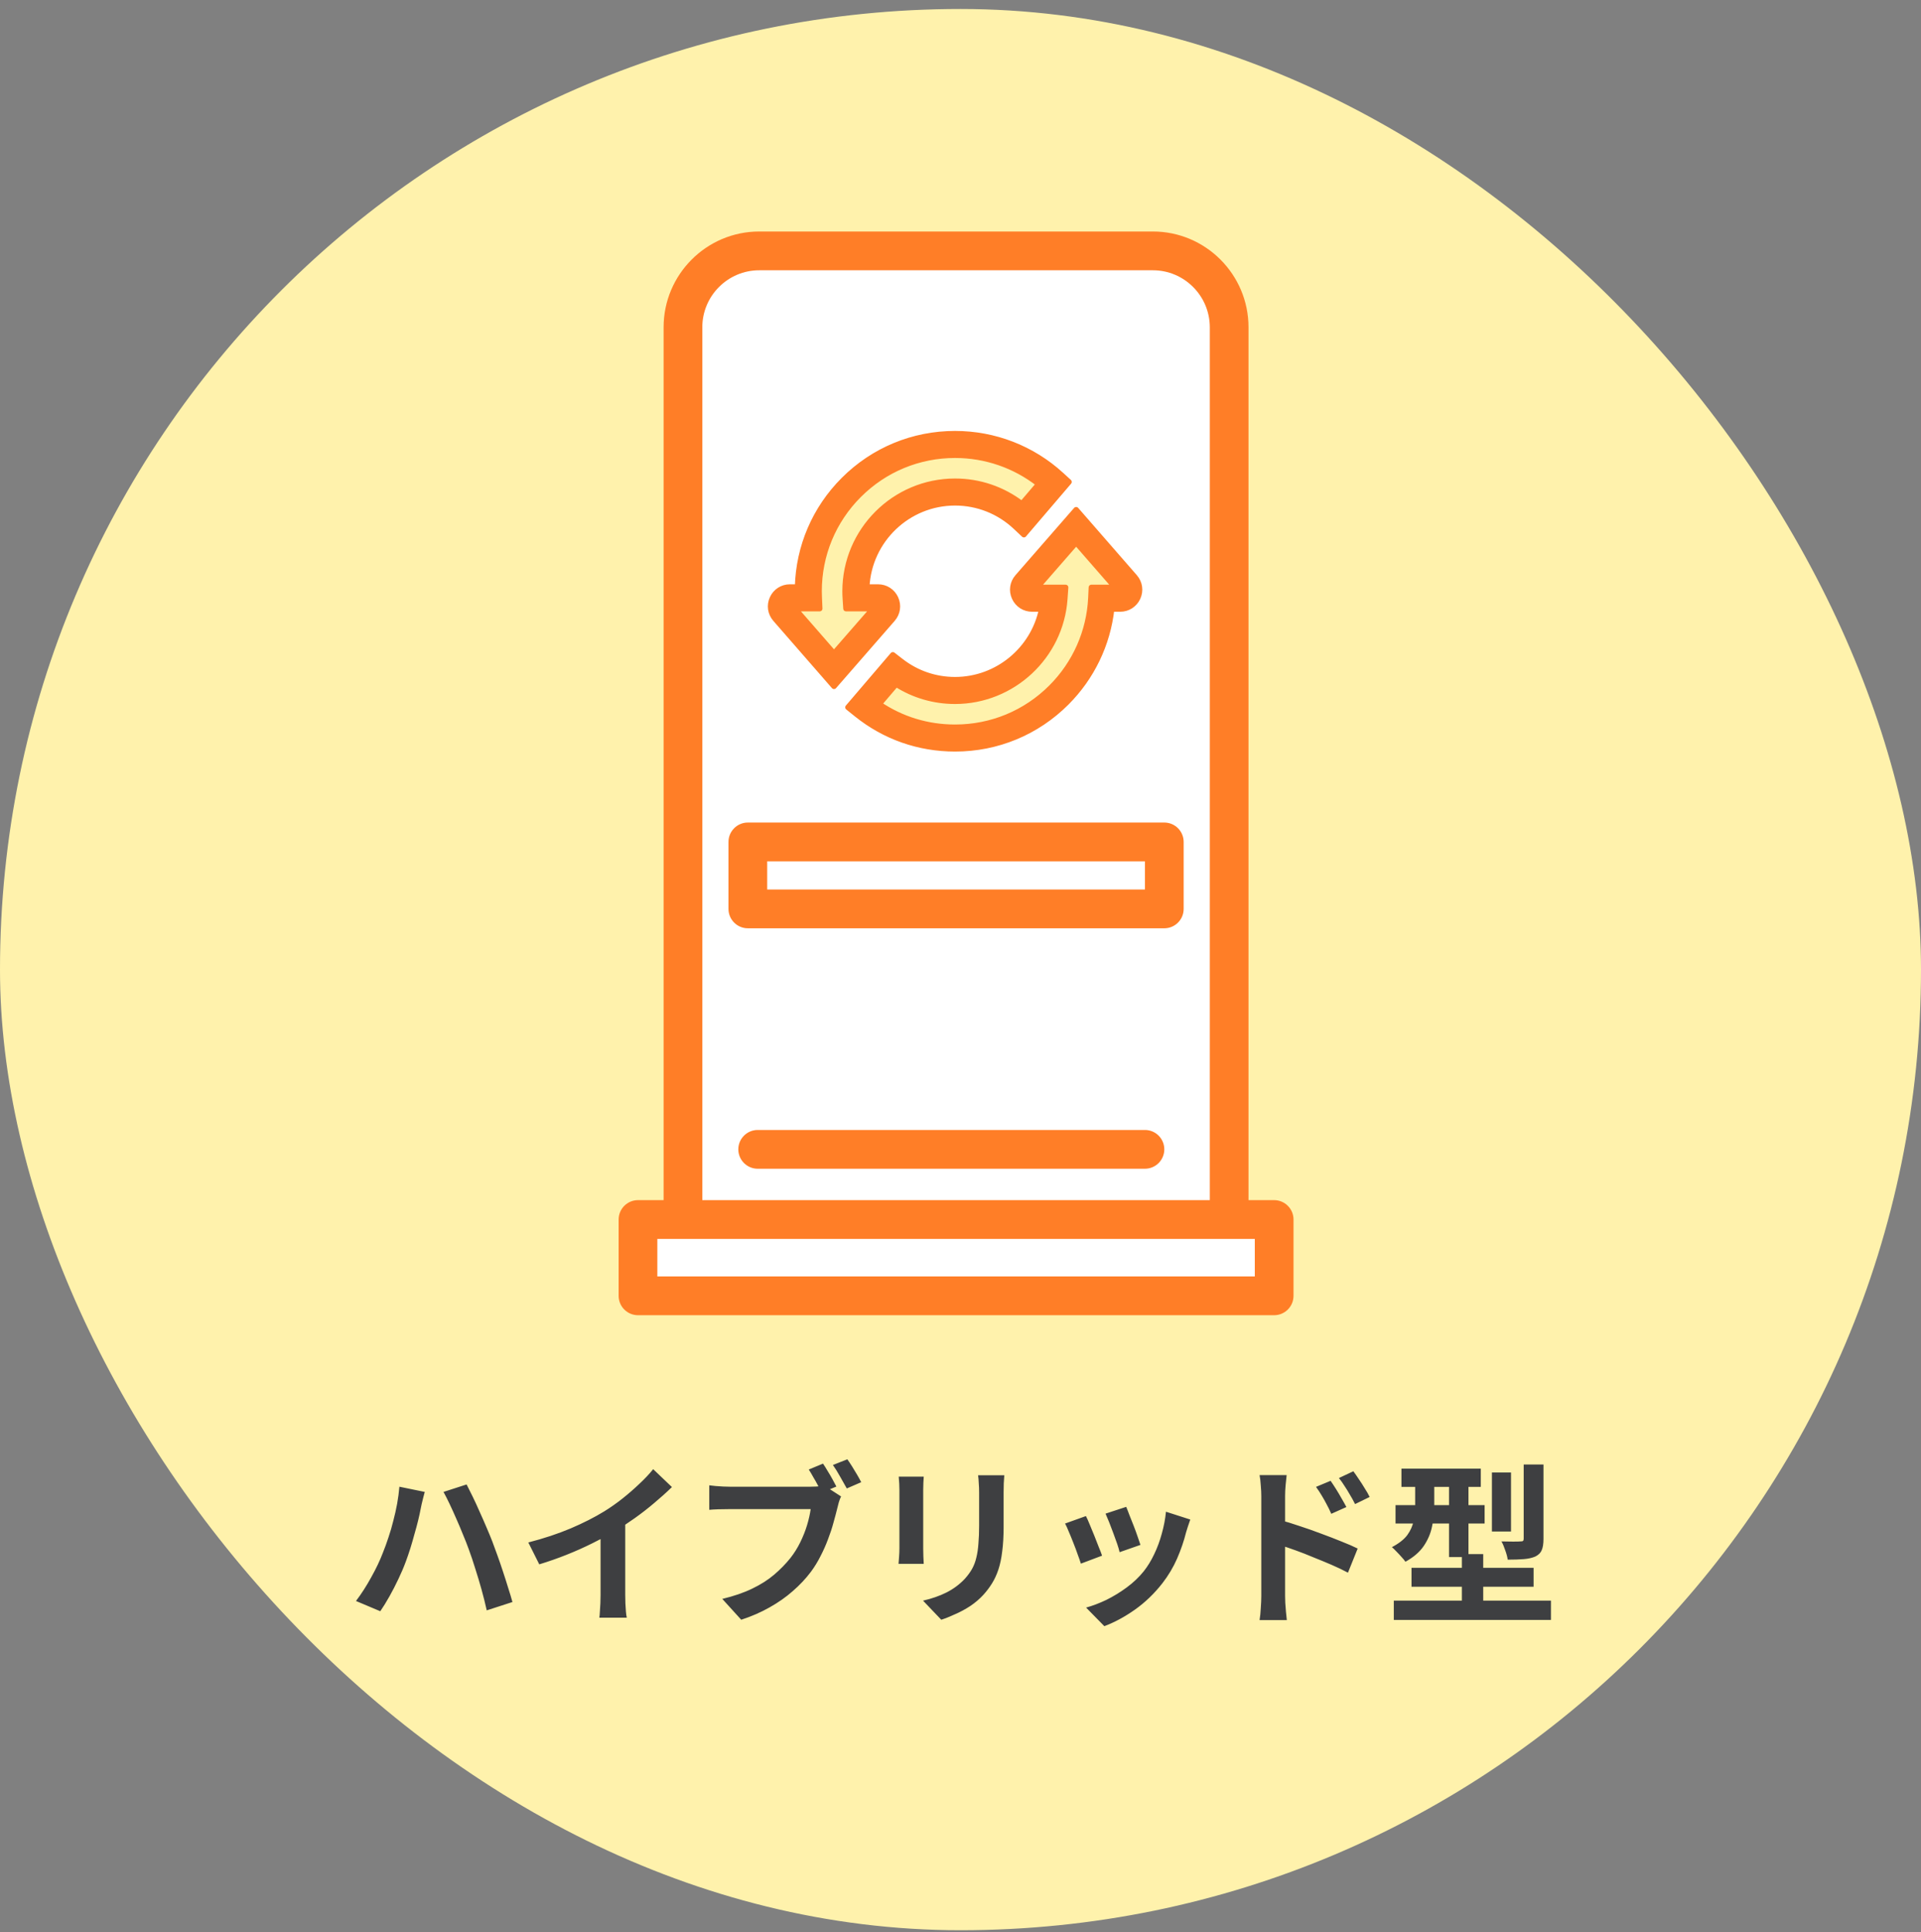 <svg width="177" height="178" viewBox="0 0 177 178" fill="none" xmlns="http://www.w3.org/2000/svg">
<rect x="0" y="0" width="177" height="178" fill="#808080" stroke="none"/>
<rect y="0.828" width="177" height="177" rx="88.5" fill="#FFF2AC"/>
<g clip-path="url(#clip0_3027_10899)">
<path d="M69.958 23.114H106.224C110.103 23.114 113.254 26.269 113.254 30.153V114.707H62.927V30.153C62.927 26.269 66.078 23.114 69.958 23.114Z" fill="white"/>
<path d="M113.257 116.492H62.927C61.943 116.492 61.144 115.691 61.144 114.706V30.152C61.144 25.287 65.097 21.328 69.958 21.328H106.224C111.084 21.328 115.037 25.287 115.037 30.152V114.706C115.037 115.691 114.238 116.492 113.254 116.492H113.257ZM64.711 112.92H111.47V30.152C111.47 27.257 109.116 24.9 106.224 24.9H69.958C67.065 24.9 64.711 27.257 64.711 30.152V112.92Z" fill="#FF7E27"/>
<path d="M82 55.328L77 61.828L72 55.328H74.5C75 51.329 74.5 48.358 80 43.828C86.8 38.228 94.5 41.828 97.5 44.328L94 47.828C92.5 46.495 88.4 44.328 84 46.328C79.6 48.328 78.833 53.162 79 55.328H82Z" fill="#FFF2AC"/>
<path d="M94.5 54.829L99 48.829L104 54.829L102 54.829C101 59.329 102 60.3 96.5 64.829C89.7 70.429 82.5 67.329 79.5 64.829L82.5 61.829C84 63.162 88.1 64.329 92.5 62.329C96.9 60.329 97 57.329 97.5 54.829H94.5Z" fill="#FFF2AC"/>
<path d="M82.526 55.125C82.233 54.48 81.611 54.08 80.903 54.08H79.864C80.069 49.77 83.64 46.326 88 46.326C90.081 46.326 92.063 47.114 93.581 48.545L94.342 49.262L98.5 44.398L97.789 43.748C95.113 41.3 91.636 39.951 88 39.951C84.122 39.951 80.476 41.461 77.733 44.204C75.083 46.854 73.584 50.348 73.486 54.08H72.786C72.078 54.08 71.456 54.48 71.163 55.125C70.87 55.769 70.977 56.501 71.442 57.035L76.844 63.232L82.247 57.035C82.712 56.501 82.819 55.769 82.526 55.125ZM76.844 60.2L73.245 56.072H75.531L75.486 55.032C75.477 54.833 75.472 54.65 75.472 54.471C75.472 51.124 76.776 47.979 79.142 45.612C81.508 43.246 84.654 41.943 88 41.943C90.814 41.943 93.517 42.879 95.71 44.596L94.152 46.419C92.39 45.068 90.241 44.334 88 44.334C82.41 44.334 77.863 48.881 77.863 54.471C77.863 54.686 77.871 54.912 77.886 55.141L77.947 56.072H80.444L76.844 60.2Z" fill="#FF7E27" stroke="#FF7E27" stroke-width="0.5" stroke-linejoin="round"/>
<path d="M104.558 53.154L99.156 46.957L93.753 53.154C93.288 53.687 93.181 54.419 93.474 55.064C93.767 55.708 94.389 56.109 95.097 56.109H95.979C95.215 59.833 91.896 62.616 88 62.616C86.179 62.616 84.455 62.025 83.016 60.907L82.265 60.325L78.128 65.165L78.928 65.808C81.52 67.89 84.657 68.99 88 68.99C91.878 68.99 95.524 67.48 98.267 64.737C100.605 62.399 102.062 59.365 102.428 56.109H103.214C103.922 56.109 104.544 55.708 104.837 55.064C105.13 54.419 105.023 53.687 104.558 53.154ZM100.557 54.117L100.513 55.066C100.369 58.182 99.071 61.117 96.858 63.329C94.492 65.695 91.346 66.998 88 66.998C85.463 66.998 83.065 66.265 81.003 64.867L82.573 63.031C84.194 64.065 86.052 64.608 88 64.608C93.302 64.608 97.743 60.468 98.112 55.182L98.186 54.117H95.556L99.156 49.988L102.755 54.117L100.557 54.117Z" fill="#FF7E27" stroke="#FF7E27" stroke-width="0.5" stroke-linejoin="round"/>
<path d="M105.495 107.673H69.812C68.828 107.673 68.028 106.872 68.028 105.887C68.028 104.902 68.828 104.102 69.812 104.102H105.495C106.479 104.102 107.279 104.902 107.279 105.887C107.279 106.872 106.479 107.673 105.495 107.673Z" fill="#FF7E27"/>
<path d="M97.279 77.565H68.905V83.735H97.279V77.565Z" fill="white"/>
<path d="M107.279 85.521H68.905C67.921 85.521 67.122 84.721 67.122 83.736V77.566C67.122 76.581 67.921 75.78 68.905 75.78H107.279C108.263 75.78 109.062 76.581 109.062 77.566V83.736C109.062 84.721 108.263 85.521 107.279 85.521ZM70.689 81.95H105.495V79.352H70.689V81.95Z" fill="#FF7E27"/>
<path d="M117 112.328H59V119.328H117V112.328Z" fill="white"/>
<path d="M117.401 121.168H58.784C57.8 121.168 57 120.367 57 119.382V112.352C57 111.367 57.8 110.566 58.784 110.566H117.401C118.384 110.566 119.184 111.367 119.184 112.352V119.382C119.184 120.367 118.384 121.168 117.401 121.168ZM60.567 117.596H115.617V114.138H60.567V117.596Z" fill="#FF7E27"/>
</g>
<path d="M35.28 143.048C35.461 142.6 35.632 142.131 35.792 141.64C35.963 141.139 36.112 140.627 36.24 140.104C36.379 139.581 36.496 139.059 36.592 138.536C36.688 138.003 36.757 137.48 36.8 136.968L39.136 137.448C39.093 137.608 39.045 137.789 38.992 137.992C38.939 138.195 38.891 138.392 38.848 138.584C38.805 138.776 38.773 138.931 38.752 139.048C38.699 139.336 38.624 139.677 38.528 140.072C38.432 140.467 38.32 140.883 38.192 141.32C38.075 141.757 37.947 142.2 37.808 142.648C37.669 143.085 37.531 143.491 37.392 143.864C37.2 144.387 36.971 144.925 36.704 145.48C36.448 146.024 36.176 146.552 35.888 147.064C35.6 147.576 35.317 148.035 35.04 148.44L32.8 147.496C33.301 146.835 33.771 146.104 34.208 145.304C34.656 144.504 35.013 143.752 35.28 143.048ZM43.184 142.712C43.035 142.296 42.859 141.848 42.656 141.368C42.464 140.888 42.261 140.408 42.048 139.928C41.835 139.437 41.627 138.979 41.424 138.552C41.221 138.125 41.035 137.757 40.864 137.448L42.992 136.76C43.152 137.069 43.339 137.443 43.552 137.88C43.765 138.317 43.979 138.781 44.192 139.272C44.416 139.763 44.629 140.248 44.832 140.728C45.035 141.197 45.211 141.624 45.36 142.008C45.499 142.371 45.653 142.792 45.824 143.272C45.995 143.741 46.165 144.237 46.336 144.76C46.507 145.272 46.667 145.773 46.816 146.264C46.976 146.755 47.109 147.197 47.216 147.592L44.848 148.36C44.709 147.731 44.549 147.091 44.368 146.44C44.187 145.789 43.995 145.149 43.792 144.52C43.6 143.891 43.397 143.288 43.184 142.712ZM48.679 142.104C50.12 141.731 51.421 141.299 52.584 140.808C53.757 140.307 54.786 139.784 55.672 139.24C56.226 138.899 56.781 138.509 57.336 138.072C57.901 137.624 58.429 137.165 58.919 136.696C59.421 136.227 59.842 135.779 60.184 135.352L61.911 137C61.421 137.48 60.882 137.965 60.295 138.456C59.719 138.947 59.117 139.416 58.487 139.864C57.858 140.312 57.234 140.723 56.615 141.096C56.008 141.448 55.325 141.811 54.568 142.184C53.821 142.557 53.032 142.909 52.2 143.24C51.367 143.571 50.53 143.864 49.688 144.12L48.679 142.104ZM55.336 140.264L57.608 139.736V146.936C57.608 147.171 57.613 147.427 57.623 147.704C57.634 147.981 57.65 148.237 57.672 148.472C57.693 148.717 57.719 148.904 57.752 149.032H55.224C55.245 148.904 55.261 148.717 55.272 148.472C55.293 148.237 55.309 147.981 55.319 147.704C55.33 147.427 55.336 147.171 55.336 146.936V140.264ZM75.832 134.84C75.97 135.043 76.114 135.272 76.263 135.528C76.424 135.784 76.573 136.04 76.712 136.296C76.85 136.541 76.968 136.76 77.064 136.952L75.719 137.512C75.613 137.299 75.49 137.069 75.352 136.824C75.224 136.579 75.085 136.333 74.936 136.088C74.797 135.832 74.658 135.597 74.519 135.384L75.832 134.84ZM78.072 134.44C78.21 134.632 78.359 134.856 78.519 135.112C78.68 135.368 78.834 135.624 78.984 135.88C79.133 136.136 79.255 136.36 79.352 136.552L78.023 137.128C77.842 136.797 77.634 136.429 77.4 136.024C77.175 135.619 76.957 135.267 76.743 134.968L78.072 134.44ZM77.496 137.864C77.421 138.013 77.352 138.195 77.287 138.408C77.234 138.611 77.186 138.797 77.144 138.968C77.047 139.363 76.93 139.805 76.791 140.296C76.663 140.776 76.498 141.277 76.296 141.8C76.103 142.323 75.874 142.84 75.608 143.352C75.352 143.864 75.058 144.344 74.728 144.792C74.248 145.432 73.688 146.029 73.047 146.584C72.418 147.139 71.704 147.64 70.903 148.088C70.114 148.536 69.245 148.915 68.296 149.224L66.552 147.304C67.618 147.048 68.535 146.733 69.303 146.36C70.082 145.987 70.754 145.56 71.32 145.08C71.885 144.6 72.386 144.088 72.823 143.544C73.175 143.096 73.48 142.611 73.736 142.088C73.992 141.565 74.2 141.043 74.359 140.52C74.519 139.987 74.632 139.491 74.695 139.032C74.546 139.032 74.285 139.032 73.912 139.032C73.538 139.032 73.106 139.032 72.615 139.032C72.125 139.032 71.608 139.032 71.064 139.032C70.519 139.032 69.997 139.032 69.496 139.032C68.994 139.032 68.541 139.032 68.135 139.032C67.741 139.032 67.448 139.032 67.255 139.032C66.882 139.032 66.525 139.037 66.183 139.048C65.842 139.059 65.565 139.075 65.352 139.096V136.84C65.511 136.861 65.704 136.883 65.927 136.904C66.162 136.925 66.397 136.941 66.632 136.952C66.877 136.963 67.085 136.968 67.255 136.968C67.426 136.968 67.671 136.968 67.992 136.968C68.311 136.968 68.674 136.968 69.079 136.968C69.496 136.968 69.927 136.968 70.376 136.968C70.834 136.968 71.287 136.968 71.736 136.968C72.194 136.968 72.621 136.968 73.016 136.968C73.41 136.968 73.751 136.968 74.04 136.968C74.328 136.968 74.535 136.968 74.663 136.968C74.823 136.968 75.016 136.963 75.24 136.952C75.474 136.941 75.698 136.904 75.912 136.84L77.496 137.864ZM92.535 135.912C92.525 136.136 92.509 136.381 92.487 136.648C92.477 136.904 92.472 137.192 92.472 137.512C92.472 137.789 92.472 138.125 92.472 138.52C92.472 138.915 92.472 139.309 92.472 139.704C92.472 140.088 92.472 140.413 92.472 140.68C92.472 141.533 92.429 142.28 92.344 142.92C92.269 143.56 92.151 144.12 91.992 144.6C91.832 145.08 91.634 145.507 91.4 145.88C91.175 146.243 90.914 146.589 90.615 146.92C90.263 147.304 89.858 147.651 89.4 147.96C88.941 148.259 88.477 148.509 88.007 148.712C87.549 148.925 87.122 149.096 86.728 149.224L85.047 147.464C85.847 147.283 86.567 147.032 87.207 146.712C87.858 146.381 88.424 145.96 88.903 145.448C89.181 145.139 89.405 144.829 89.576 144.52C89.746 144.211 89.874 143.869 89.96 143.496C90.055 143.112 90.12 142.68 90.151 142.2C90.194 141.72 90.216 141.171 90.216 140.552C90.216 140.275 90.216 139.944 90.216 139.56C90.216 139.176 90.216 138.797 90.216 138.424C90.216 138.051 90.216 137.747 90.216 137.512C90.216 137.192 90.205 136.904 90.183 136.648C90.173 136.381 90.151 136.136 90.12 135.912H92.535ZM85.112 136.04C85.101 136.232 85.09 136.424 85.079 136.616C85.069 136.797 85.064 137.016 85.064 137.272C85.064 137.389 85.064 137.581 85.064 137.848C85.064 138.115 85.064 138.429 85.064 138.792C85.064 139.144 85.064 139.517 85.064 139.912C85.064 140.296 85.064 140.669 85.064 141.032C85.064 141.395 85.064 141.725 85.064 142.024C85.064 142.312 85.064 142.531 85.064 142.68C85.064 142.883 85.069 143.117 85.079 143.384C85.09 143.651 85.101 143.88 85.112 144.072H82.791C82.802 143.923 82.818 143.709 82.84 143.432C82.861 143.155 82.871 142.899 82.871 142.664C82.871 142.515 82.871 142.296 82.871 142.008C82.871 141.72 82.871 141.395 82.871 141.032C82.871 140.659 82.871 140.28 82.871 139.896C82.871 139.501 82.871 139.128 82.871 138.776C82.871 138.424 82.871 138.115 82.871 137.848C82.871 137.581 82.871 137.389 82.871 137.272C82.871 137.123 82.866 136.931 82.856 136.696C82.845 136.451 82.829 136.232 82.808 136.04H85.112ZM103.767 138.824C103.842 138.995 103.938 139.24 104.056 139.56C104.184 139.869 104.317 140.205 104.456 140.568C104.594 140.92 104.717 141.256 104.824 141.576C104.93 141.896 105.016 142.147 105.08 142.328L103.16 143C103.117 142.797 103.042 142.541 102.936 142.232C102.829 141.923 102.712 141.597 102.584 141.256C102.456 140.904 102.328 140.568 102.2 140.248C102.072 139.928 101.96 139.661 101.864 139.448L103.767 138.824ZM109.672 139.992C109.586 140.248 109.512 140.467 109.448 140.648C109.394 140.829 109.341 141 109.288 141.16C109.085 141.971 108.808 142.781 108.456 143.592C108.104 144.392 107.656 145.144 107.112 145.848C106.365 146.808 105.517 147.624 104.568 148.296C103.629 148.957 102.69 149.464 101.752 149.816L100.072 148.104C100.658 147.944 101.277 147.709 101.928 147.4C102.578 147.08 103.208 146.696 103.816 146.248C104.424 145.8 104.946 145.304 105.384 144.76C105.746 144.301 106.066 143.779 106.344 143.192C106.632 142.595 106.866 141.96 107.048 141.288C107.24 140.605 107.368 139.933 107.432 139.272L109.672 139.992ZM100.056 139.672C100.162 139.875 100.28 140.136 100.408 140.456C100.546 140.776 100.685 141.112 100.824 141.464C100.962 141.816 101.096 142.157 101.224 142.488C101.362 142.819 101.469 143.096 101.544 143.32L99.591 144.056C99.528 143.843 99.431 143.565 99.303 143.224C99.186 142.883 99.053 142.525 98.903 142.152C98.754 141.768 98.61 141.416 98.472 141.096C98.344 140.776 98.231 140.531 98.135 140.36L100.056 139.672ZM122.6 136.424C122.749 136.637 122.914 136.888 123.096 137.176C123.277 137.464 123.448 137.752 123.608 138.04C123.778 138.328 123.928 138.595 124.056 138.84L122.664 139.464C122.514 139.123 122.365 138.819 122.216 138.552C122.077 138.285 121.933 138.029 121.784 137.784C121.634 137.528 121.458 137.261 121.256 136.984L122.6 136.424ZM124.696 135.544C124.856 135.757 125.026 136.003 125.208 136.28C125.4 136.557 125.581 136.84 125.752 137.128C125.933 137.405 126.082 137.667 126.2 137.912L124.856 138.568C124.685 138.227 124.52 137.928 124.36 137.672C124.21 137.405 124.056 137.155 123.896 136.92C123.746 136.675 123.57 136.424 123.368 136.168L124.696 135.544ZM116.216 147.032C116.216 146.819 116.216 146.483 116.216 146.024C116.216 145.555 116.216 145.016 116.216 144.408C116.216 143.789 116.216 143.149 116.216 142.488C116.216 141.816 116.216 141.171 116.216 140.552C116.216 139.923 116.216 139.368 116.216 138.888C116.216 138.408 116.216 138.056 116.216 137.832C116.216 137.544 116.2 137.219 116.168 136.856C116.146 136.493 116.109 136.173 116.056 135.896H118.552C118.52 136.173 118.488 136.483 118.456 136.824C118.424 137.165 118.408 137.501 118.408 137.832C118.408 138.12 118.408 138.52 118.408 139.032C118.408 139.544 118.408 140.115 118.408 140.744C118.408 141.363 118.408 141.997 118.408 142.648C118.408 143.299 118.408 143.923 118.408 144.52C118.408 145.107 118.408 145.624 118.408 146.072C118.408 146.509 118.408 146.829 118.408 147.032C118.408 147.171 118.413 147.379 118.424 147.656C118.445 147.923 118.466 148.2 118.488 148.488C118.52 148.776 118.546 149.032 118.568 149.256H116.056C116.109 148.947 116.146 148.579 116.168 148.152C116.2 147.715 116.216 147.341 116.216 147.032ZM117.944 140.04C118.477 140.179 119.069 140.36 119.72 140.584C120.381 140.797 121.048 141.032 121.72 141.288C122.392 141.533 123.026 141.779 123.624 142.024C124.221 142.259 124.712 142.472 125.096 142.664L124.2 144.888C123.741 144.643 123.24 144.403 122.696 144.168C122.152 143.933 121.597 143.704 121.032 143.48C120.477 143.245 119.933 143.032 119.4 142.84C118.866 142.648 118.381 142.483 117.944 142.344V140.04ZM129.128 135.304H136.44V136.984H129.128V135.304ZM128.584 138.664H136.792V140.36H128.584V138.664ZM128.424 147.464H142.904V149.24H128.424V147.464ZM130.056 144.44H141.304V146.184H130.056V144.44ZM133.512 135.96H135.304V143.448H133.512V135.96ZM134.696 143.176H136.664V148.776H134.696V143.176ZM137.464 135.656H139.224V141.096H137.464V135.656ZM140.392 134.92H142.216V141.784C142.216 142.221 142.162 142.563 142.056 142.808C141.96 143.053 141.762 143.251 141.464 143.4C141.165 143.528 140.808 143.608 140.392 143.64C139.976 143.672 139.485 143.688 138.92 143.688C138.888 143.443 138.813 143.16 138.696 142.84C138.589 142.509 138.472 142.232 138.344 142.008C138.706 142.019 139.058 142.024 139.4 142.024C139.752 142.024 139.981 142.019 140.088 142.008C140.216 142.008 140.296 141.992 140.328 141.96C140.37 141.928 140.392 141.859 140.392 141.752V134.92ZM130.392 135.976H132.152V138.84C132.152 139.416 132.082 140.019 131.944 140.648C131.816 141.277 131.56 141.875 131.176 142.44C130.792 142.995 130.232 143.475 129.496 143.88C129.41 143.752 129.288 143.603 129.128 143.432C128.978 143.261 128.818 143.091 128.648 142.92C128.488 142.749 128.354 142.621 128.248 142.536C128.898 142.195 129.373 141.821 129.672 141.416C129.97 141 130.162 140.568 130.248 140.12C130.344 139.661 130.392 139.219 130.392 138.792V135.976Z" fill="#3E3F41"/>
<defs>
<clipPath id="clip0_3027_10899">
<rect width="63" height="100" fill="white" transform="translate(57 21.328)"/>
</clipPath>
</defs>
</svg>
